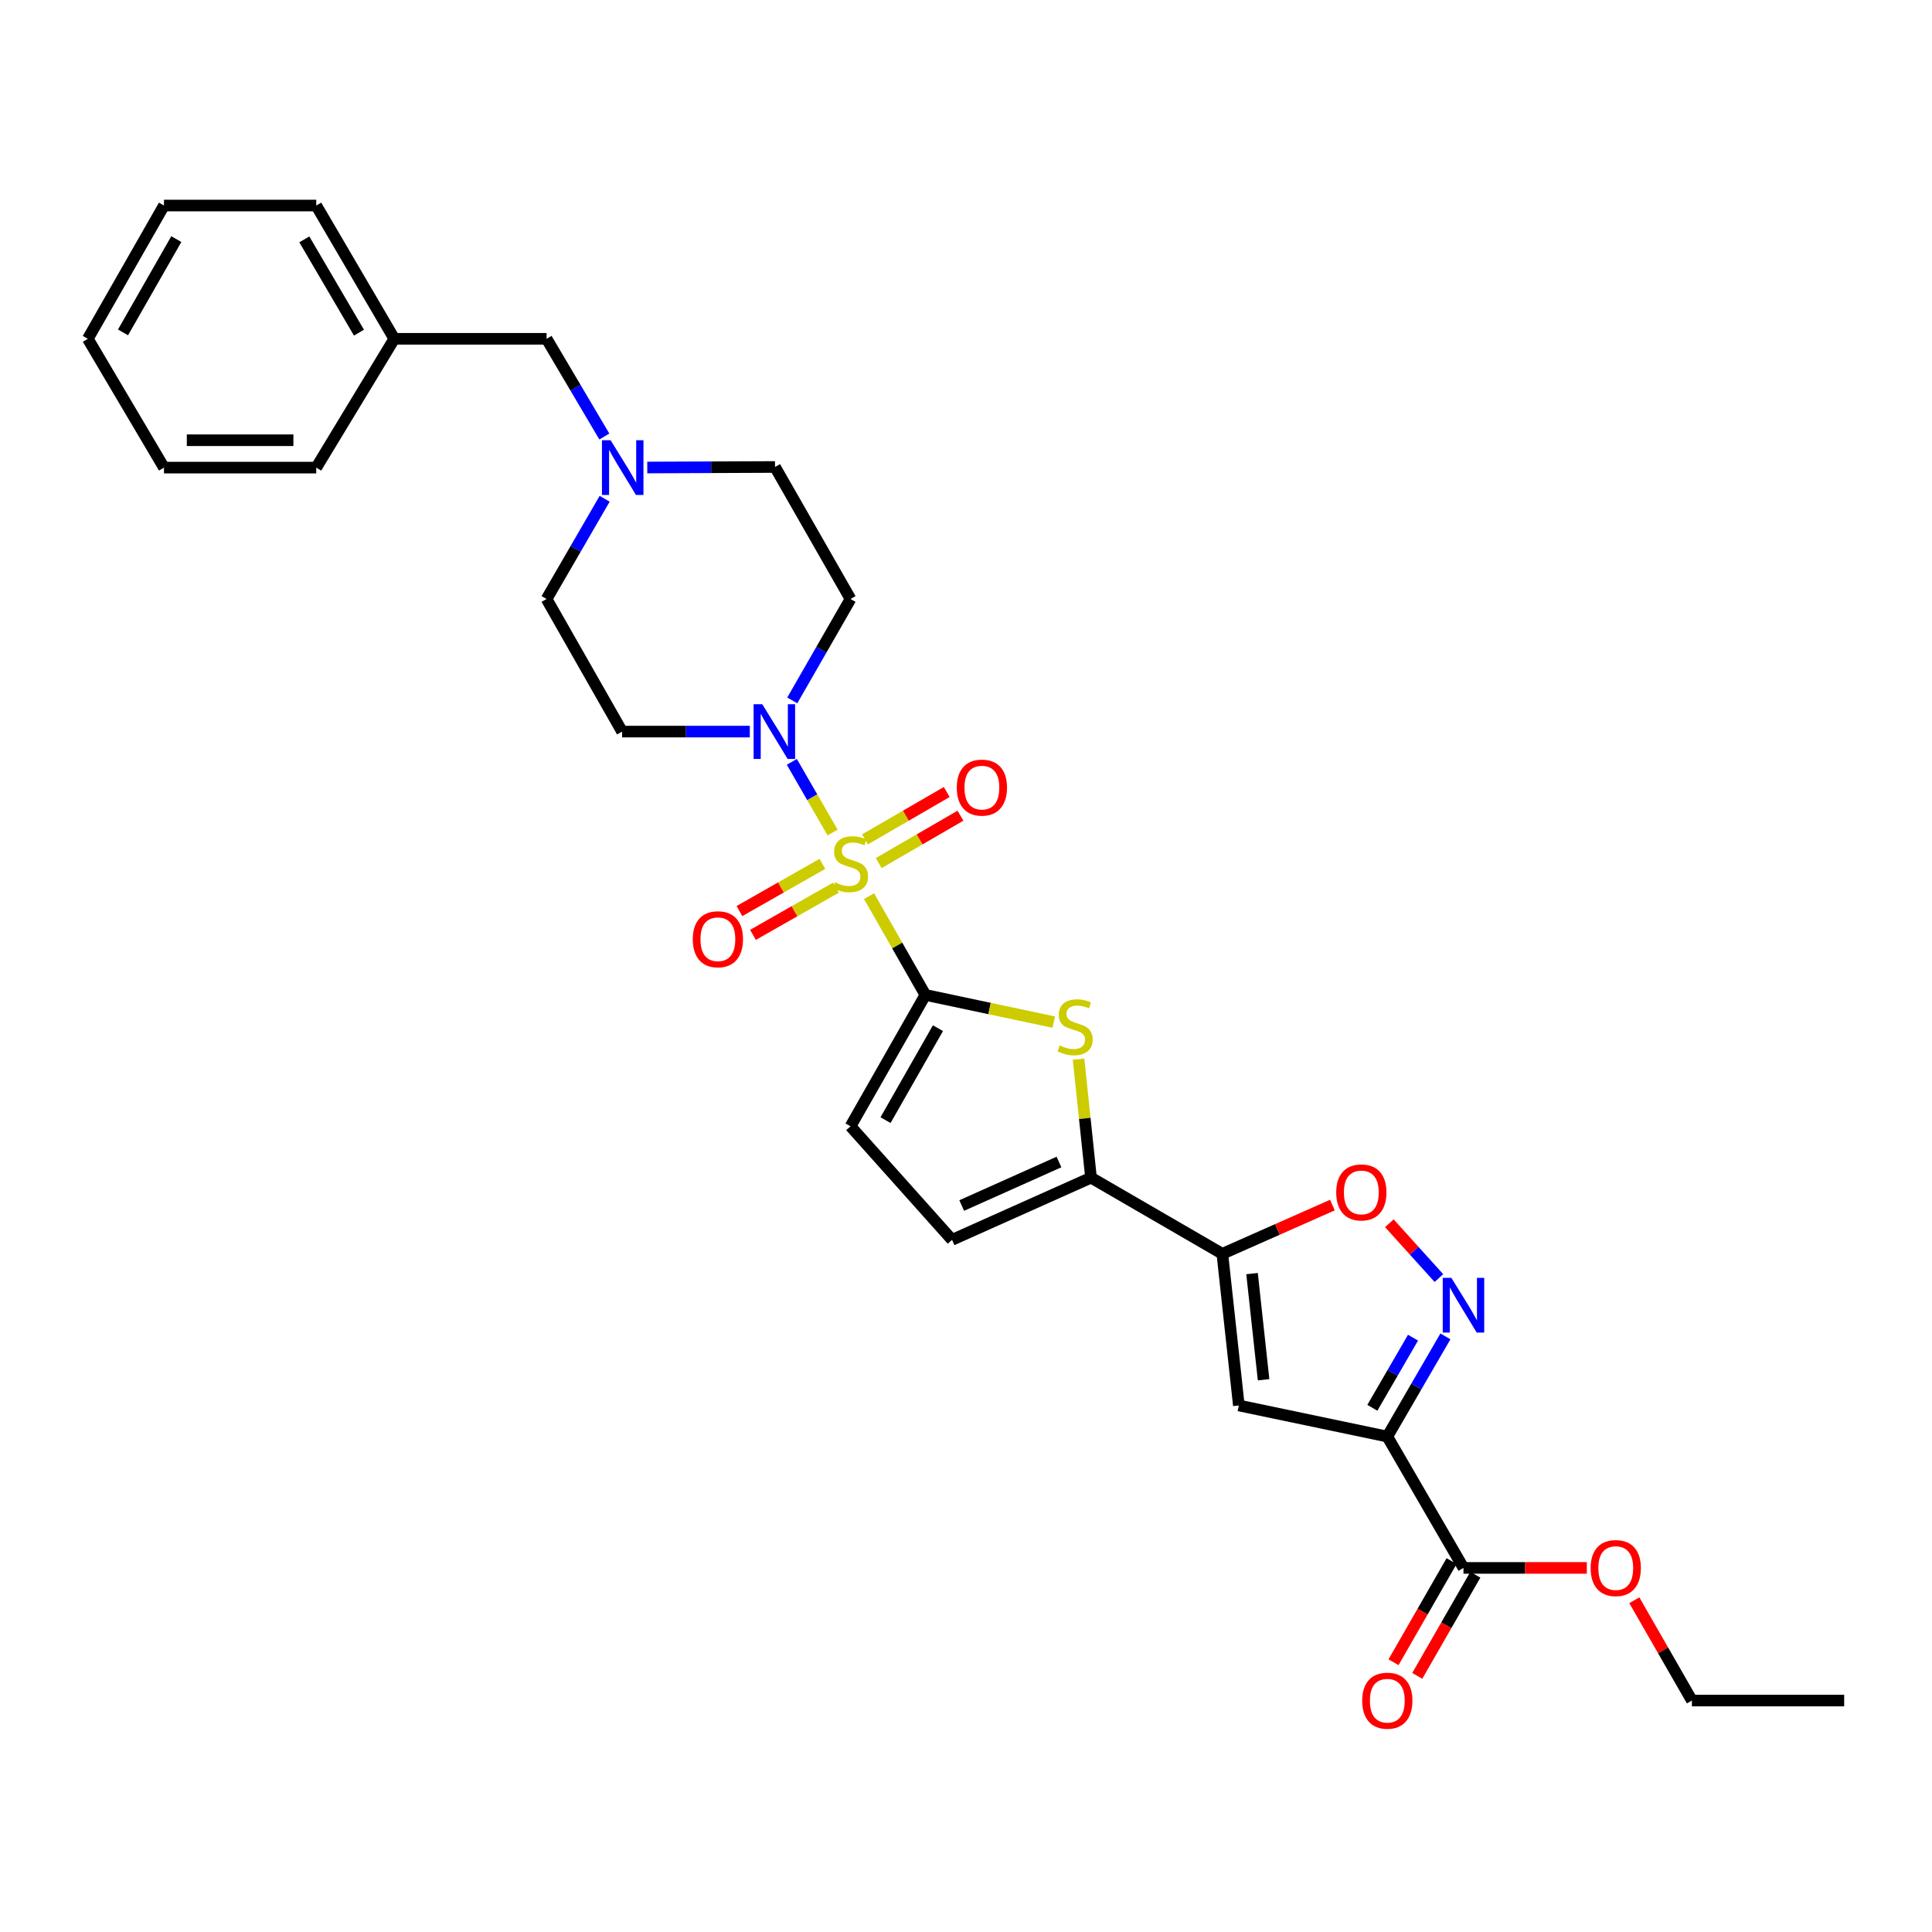 <?xml version='1.0' encoding='iso-8859-1'?>
<svg version='1.1' baseProfile='full'
              xmlns='http://www.w3.org/2000/svg'
                      xmlns:rdkit='http://www.rdkit.org/xml'
                      xmlns:xlink='http://www.w3.org/1999/xlink'
                  xml:space='preserve'
width='1000px' height='1000px' viewBox='0 0 1000 1000'>
<!-- END OF HEADER -->
<rect style='opacity:1.0;fill:#FFFFFF;stroke:none' width='1000' height='1000' x='0' y='0'> </rect>
<path class='bond-0' d='M 449.824,463.832 L 464.401,489.399' style='fill:none;fill-rule:evenodd;stroke:#CCCC00;stroke-width:6px;stroke-linecap:butt;stroke-linejoin:miter;stroke-opacity:1' />
<path class='bond-0' d='M 464.401,489.399 L 478.978,514.966' style='fill:none;fill-rule:evenodd;stroke:#000000;stroke-width:6px;stroke-linecap:butt;stroke-linejoin:miter;stroke-opacity:1' />
<path class='bond-5' d='M 430.943,430.904 L 420.396,412.621' style='fill:none;fill-rule:evenodd;stroke:#CCCC00;stroke-width:6px;stroke-linecap:butt;stroke-linejoin:miter;stroke-opacity:1' />
<path class='bond-5' d='M 420.396,412.621 L 409.849,394.338' style='fill:none;fill-rule:evenodd;stroke:#0000FF;stroke-width:6px;stroke-linecap:butt;stroke-linejoin:miter;stroke-opacity:1' />
<path class='bond-13' d='M 454.824,446.725 L 475.979,434.463' style='fill:none;fill-rule:evenodd;stroke:#CCCC00;stroke-width:6px;stroke-linecap:butt;stroke-linejoin:miter;stroke-opacity:1' />
<path class='bond-13' d='M 475.979,434.463 L 497.135,422.201' style='fill:none;fill-rule:evenodd;stroke:#FF0000;stroke-width:6px;stroke-linecap:butt;stroke-linejoin:miter;stroke-opacity:1' />
<path class='bond-13' d='M 447.717,434.463 L 468.873,422.201' style='fill:none;fill-rule:evenodd;stroke:#CCCC00;stroke-width:6px;stroke-linecap:butt;stroke-linejoin:miter;stroke-opacity:1' />
<path class='bond-13' d='M 468.873,422.201 L 490.028,409.939' style='fill:none;fill-rule:evenodd;stroke:#FF0000;stroke-width:6px;stroke-linecap:butt;stroke-linejoin:miter;stroke-opacity:1' />
<path class='bond-14' d='M 425.665,447.13 L 404.197,459.35' style='fill:none;fill-rule:evenodd;stroke:#CCCC00;stroke-width:6px;stroke-linecap:butt;stroke-linejoin:miter;stroke-opacity:1' />
<path class='bond-14' d='M 404.197,459.35 L 382.729,471.57' style='fill:none;fill-rule:evenodd;stroke:#FF0000;stroke-width:6px;stroke-linecap:butt;stroke-linejoin:miter;stroke-opacity:1' />
<path class='bond-14' d='M 432.676,459.446 L 411.208,471.666' style='fill:none;fill-rule:evenodd;stroke:#CCCC00;stroke-width:6px;stroke-linecap:butt;stroke-linejoin:miter;stroke-opacity:1' />
<path class='bond-14' d='M 411.208,471.666 L 389.74,483.886' style='fill:none;fill-rule:evenodd;stroke:#FF0000;stroke-width:6px;stroke-linecap:butt;stroke-linejoin:miter;stroke-opacity:1' />
<path class='bond-3' d='M 478.978,514.966 L 512.204,522.006' style='fill:none;fill-rule:evenodd;stroke:#000000;stroke-width:6px;stroke-linecap:butt;stroke-linejoin:miter;stroke-opacity:1' />
<path class='bond-3' d='M 512.204,522.006 L 545.431,529.047' style='fill:none;fill-rule:evenodd;stroke:#CCCC00;stroke-width:6px;stroke-linecap:butt;stroke-linejoin:miter;stroke-opacity:1' />
<path class='bond-9' d='M 478.978,514.966 L 440.225,582.969' style='fill:none;fill-rule:evenodd;stroke:#000000;stroke-width:6px;stroke-linecap:butt;stroke-linejoin:miter;stroke-opacity:1' />
<path class='bond-9' d='M 485.478,532.184 L 458.351,579.785' style='fill:none;fill-rule:evenodd;stroke:#000000;stroke-width:6px;stroke-linecap:butt;stroke-linejoin:miter;stroke-opacity:1' />
<path class='bond-1' d='M 718.069,743.562 L 641.225,727.469' style='fill:none;fill-rule:evenodd;stroke:#000000;stroke-width:6px;stroke-linecap:butt;stroke-linejoin:miter;stroke-opacity:1' />
<path class='bond-10' d='M 718.069,743.562 L 757.491,811.548' style='fill:none;fill-rule:evenodd;stroke:#000000;stroke-width:6px;stroke-linecap:butt;stroke-linejoin:miter;stroke-opacity:1' />
<path class='bond-32' d='M 718.069,743.562 L 733.104,717.635' style='fill:none;fill-rule:evenodd;stroke:#000000;stroke-width:6px;stroke-linecap:butt;stroke-linejoin:miter;stroke-opacity:1' />
<path class='bond-32' d='M 733.104,717.635 L 748.14,691.708' style='fill:none;fill-rule:evenodd;stroke:#0000FF;stroke-width:6px;stroke-linecap:butt;stroke-linejoin:miter;stroke-opacity:1' />
<path class='bond-32' d='M 710.32,728.674 L 720.845,710.525' style='fill:none;fill-rule:evenodd;stroke:#000000;stroke-width:6px;stroke-linecap:butt;stroke-linejoin:miter;stroke-opacity:1' />
<path class='bond-32' d='M 720.845,710.525 L 731.369,692.376' style='fill:none;fill-rule:evenodd;stroke:#0000FF;stroke-width:6px;stroke-linecap:butt;stroke-linejoin:miter;stroke-opacity:1' />
<path class='bond-2' d='M 632.682,648.971 L 564.703,609.557' style='fill:none;fill-rule:evenodd;stroke:#000000;stroke-width:6px;stroke-linecap:butt;stroke-linejoin:miter;stroke-opacity:1' />
<path class='bond-4' d='M 632.682,648.971 L 641.225,727.469' style='fill:none;fill-rule:evenodd;stroke:#000000;stroke-width:6px;stroke-linecap:butt;stroke-linejoin:miter;stroke-opacity:1' />
<path class='bond-4' d='M 648.052,659.212 L 654.032,714.161' style='fill:none;fill-rule:evenodd;stroke:#000000;stroke-width:6px;stroke-linecap:butt;stroke-linejoin:miter;stroke-opacity:1' />
<path class='bond-8' d='M 632.682,648.971 L 661.168,636.357' style='fill:none;fill-rule:evenodd;stroke:#000000;stroke-width:6px;stroke-linecap:butt;stroke-linejoin:miter;stroke-opacity:1' />
<path class='bond-8' d='M 661.168,636.357 L 689.654,623.743' style='fill:none;fill-rule:evenodd;stroke:#FF0000;stroke-width:6px;stroke-linecap:butt;stroke-linejoin:miter;stroke-opacity:1' />
<path class='bond-7' d='M 558.261,548.235 L 561.482,578.896' style='fill:none;fill-rule:evenodd;stroke:#CCCC00;stroke-width:6px;stroke-linecap:butt;stroke-linejoin:miter;stroke-opacity:1' />
<path class='bond-7' d='M 561.482,578.896 L 564.703,609.557' style='fill:none;fill-rule:evenodd;stroke:#000000;stroke-width:6px;stroke-linecap:butt;stroke-linejoin:miter;stroke-opacity:1' />
<path class='bond-15' d='M 410.079,362.532 L 425.152,336.285' style='fill:none;fill-rule:evenodd;stroke:#0000FF;stroke-width:6px;stroke-linecap:butt;stroke-linejoin:miter;stroke-opacity:1' />
<path class='bond-15' d='M 425.152,336.285 L 440.225,310.038' style='fill:none;fill-rule:evenodd;stroke:#000000;stroke-width:6px;stroke-linecap:butt;stroke-linejoin:miter;stroke-opacity:1' />
<path class='bond-16' d='M 388.101,378.67 L 355.046,378.67' style='fill:none;fill-rule:evenodd;stroke:#0000FF;stroke-width:6px;stroke-linecap:butt;stroke-linejoin:miter;stroke-opacity:1' />
<path class='bond-16' d='M 355.046,378.67 L 321.991,378.67' style='fill:none;fill-rule:evenodd;stroke:#000000;stroke-width:6px;stroke-linecap:butt;stroke-linejoin:miter;stroke-opacity:1' />
<path class='bond-6' d='M 744.78,661.527 L 731.949,647.337' style='fill:none;fill-rule:evenodd;stroke:#0000FF;stroke-width:6px;stroke-linecap:butt;stroke-linejoin:miter;stroke-opacity:1' />
<path class='bond-6' d='M 731.949,647.337 L 719.118,633.147' style='fill:none;fill-rule:evenodd;stroke:#FF0000;stroke-width:6px;stroke-linecap:butt;stroke-linejoin:miter;stroke-opacity:1' />
<path class='bond-31' d='M 564.703,609.557 L 492.78,641.743' style='fill:none;fill-rule:evenodd;stroke:#000000;stroke-width:6px;stroke-linecap:butt;stroke-linejoin:miter;stroke-opacity:1' />
<path class='bond-31' d='M 548.126,601.449 L 497.78,623.98' style='fill:none;fill-rule:evenodd;stroke:#000000;stroke-width:6px;stroke-linecap:butt;stroke-linejoin:miter;stroke-opacity:1' />
<path class='bond-11' d='M 440.225,582.969 L 492.78,641.743' style='fill:none;fill-rule:evenodd;stroke:#000000;stroke-width:6px;stroke-linecap:butt;stroke-linejoin:miter;stroke-opacity:1' />
<path class='bond-17' d='M 751.346,808.02 L 736.315,834.194' style='fill:none;fill-rule:evenodd;stroke:#000000;stroke-width:6px;stroke-linecap:butt;stroke-linejoin:miter;stroke-opacity:1' />
<path class='bond-17' d='M 736.315,834.194 L 721.284,860.368' style='fill:none;fill-rule:evenodd;stroke:#FF0000;stroke-width:6px;stroke-linecap:butt;stroke-linejoin:miter;stroke-opacity:1' />
<path class='bond-17' d='M 763.636,815.077 L 748.605,841.252' style='fill:none;fill-rule:evenodd;stroke:#000000;stroke-width:6px;stroke-linecap:butt;stroke-linejoin:miter;stroke-opacity:1' />
<path class='bond-17' d='M 748.605,841.252 L 733.574,867.426' style='fill:none;fill-rule:evenodd;stroke:#FF0000;stroke-width:6px;stroke-linecap:butt;stroke-linejoin:miter;stroke-opacity:1' />
<path class='bond-21' d='M 757.491,811.548 L 789.416,811.548' style='fill:none;fill-rule:evenodd;stroke:#000000;stroke-width:6px;stroke-linecap:butt;stroke-linejoin:miter;stroke-opacity:1' />
<path class='bond-21' d='M 789.416,811.548 L 821.341,811.548' style='fill:none;fill-rule:evenodd;stroke:#FF0000;stroke-width:6px;stroke-linecap:butt;stroke-linejoin:miter;stroke-opacity:1' />
<path class='bond-12' d='M 312.97,258.161 L 297.939,284.099' style='fill:none;fill-rule:evenodd;stroke:#0000FF;stroke-width:6px;stroke-linecap:butt;stroke-linejoin:miter;stroke-opacity:1' />
<path class='bond-12' d='M 297.939,284.099 L 282.908,310.038' style='fill:none;fill-rule:evenodd;stroke:#000000;stroke-width:6px;stroke-linecap:butt;stroke-linejoin:miter;stroke-opacity:1' />
<path class='bond-20' d='M 312.8,225.94 L 297.854,200.652' style='fill:none;fill-rule:evenodd;stroke:#0000FF;stroke-width:6px;stroke-linecap:butt;stroke-linejoin:miter;stroke-opacity:1' />
<path class='bond-20' d='M 297.854,200.652 L 282.908,175.364' style='fill:none;fill-rule:evenodd;stroke:#000000;stroke-width:6px;stroke-linecap:butt;stroke-linejoin:miter;stroke-opacity:1' />
<path class='bond-30' d='M 335.025,241.984 L 368.087,241.848' style='fill:none;fill-rule:evenodd;stroke:#0000FF;stroke-width:6px;stroke-linecap:butt;stroke-linejoin:miter;stroke-opacity:1' />
<path class='bond-30' d='M 368.087,241.848 L 401.15,241.713' style='fill:none;fill-rule:evenodd;stroke:#000000;stroke-width:6px;stroke-linecap:butt;stroke-linejoin:miter;stroke-opacity:1' />
<path class='bond-19' d='M 440.225,310.038 L 401.15,241.713' style='fill:none;fill-rule:evenodd;stroke:#000000;stroke-width:6px;stroke-linecap:butt;stroke-linejoin:miter;stroke-opacity:1' />
<path class='bond-18' d='M 321.991,378.67 L 282.908,310.038' style='fill:none;fill-rule:evenodd;stroke:#000000;stroke-width:6px;stroke-linecap:butt;stroke-linejoin:miter;stroke-opacity:1' />
<path class='bond-22' d='M 282.908,175.364 L 204.087,175.364' style='fill:none;fill-rule:evenodd;stroke:#000000;stroke-width:6px;stroke-linecap:butt;stroke-linejoin:miter;stroke-opacity:1' />
<path class='bond-23' d='M 845.922,828.287 L 860.823,854.242' style='fill:none;fill-rule:evenodd;stroke:#FF0000;stroke-width:6px;stroke-linecap:butt;stroke-linejoin:miter;stroke-opacity:1' />
<path class='bond-23' d='M 860.823,854.242 L 875.725,880.196' style='fill:none;fill-rule:evenodd;stroke:#000000;stroke-width:6px;stroke-linecap:butt;stroke-linejoin:miter;stroke-opacity:1' />
<path class='bond-24' d='M 204.087,175.364 L 163.689,106.386' style='fill:none;fill-rule:evenodd;stroke:#000000;stroke-width:6px;stroke-linecap:butt;stroke-linejoin:miter;stroke-opacity:1' />
<path class='bond-24' d='M 185.798,172.18 L 157.52,123.895' style='fill:none;fill-rule:evenodd;stroke:#000000;stroke-width:6px;stroke-linecap:butt;stroke-linejoin:miter;stroke-opacity:1' />
<path class='bond-25' d='M 204.087,175.364 L 163.689,242.036' style='fill:none;fill-rule:evenodd;stroke:#000000;stroke-width:6px;stroke-linecap:butt;stroke-linejoin:miter;stroke-opacity:1' />
<path class='bond-26' d='M 875.725,880.196 L 954.545,880.196' style='fill:none;fill-rule:evenodd;stroke:#000000;stroke-width:6px;stroke-linecap:butt;stroke-linejoin:miter;stroke-opacity:1' />
<path class='bond-27' d='M 163.689,106.386 L 84.869,106.386' style='fill:none;fill-rule:evenodd;stroke:#000000;stroke-width:6px;stroke-linecap:butt;stroke-linejoin:miter;stroke-opacity:1' />
<path class='bond-28' d='M 163.689,242.036 L 84.869,242.036' style='fill:none;fill-rule:evenodd;stroke:#000000;stroke-width:6px;stroke-linecap:butt;stroke-linejoin:miter;stroke-opacity:1' />
<path class='bond-28' d='M 151.866,227.864 L 96.692,227.864' style='fill:none;fill-rule:evenodd;stroke:#000000;stroke-width:6px;stroke-linecap:butt;stroke-linejoin:miter;stroke-opacity:1' />
<path class='bond-33' d='M 84.869,106.386 L 45.455,175.364' style='fill:none;fill-rule:evenodd;stroke:#000000;stroke-width:6px;stroke-linecap:butt;stroke-linejoin:miter;stroke-opacity:1' />
<path class='bond-33' d='M 91.261,123.763 L 63.672,172.048' style='fill:none;fill-rule:evenodd;stroke:#000000;stroke-width:6px;stroke-linecap:butt;stroke-linejoin:miter;stroke-opacity:1' />
<path class='bond-29' d='M 84.869,242.036 L 45.455,175.364' style='fill:none;fill-rule:evenodd;stroke:#000000;stroke-width:6px;stroke-linecap:butt;stroke-linejoin:miter;stroke-opacity:1' />
<path  class='atom-0' d='M 432.225 456.715
Q 432.545 456.835, 433.865 457.395
Q 435.185 457.955, 436.625 458.315
Q 438.105 458.635, 439.545 458.635
Q 442.225 458.635, 443.785 457.355
Q 445.345 456.035, 445.345 453.755
Q 445.345 452.195, 444.545 451.235
Q 443.785 450.275, 442.585 449.755
Q 441.385 449.235, 439.385 448.635
Q 436.865 447.875, 435.345 447.155
Q 433.865 446.435, 432.785 444.915
Q 431.745 443.395, 431.745 440.835
Q 431.745 437.275, 434.145 435.075
Q 436.585 432.875, 441.385 432.875
Q 444.665 432.875, 448.385 434.435
L 447.465 437.515
Q 444.065 436.115, 441.505 436.115
Q 438.745 436.115, 437.225 437.275
Q 435.705 438.395, 435.745 440.355
Q 435.745 441.875, 436.505 442.795
Q 437.305 443.715, 438.425 444.235
Q 439.585 444.755, 441.505 445.355
Q 444.065 446.155, 445.585 446.955
Q 447.105 447.755, 448.185 449.395
Q 449.305 450.995, 449.305 453.755
Q 449.305 457.675, 446.665 459.795
Q 444.065 461.875, 439.705 461.875
Q 437.185 461.875, 435.265 461.315
Q 433.385 460.795, 431.145 459.875
L 432.225 456.715
' fill='#CCCC00'/>
<path  class='atom-4' d='M 548.491 541.11
Q 548.811 541.23, 550.131 541.79
Q 551.451 542.35, 552.891 542.71
Q 554.371 543.03, 555.811 543.03
Q 558.491 543.03, 560.051 541.75
Q 561.611 540.43, 561.611 538.15
Q 561.611 536.59, 560.811 535.63
Q 560.051 534.67, 558.851 534.15
Q 557.651 533.63, 555.651 533.03
Q 553.131 532.27, 551.611 531.55
Q 550.131 530.83, 549.051 529.31
Q 548.011 527.79, 548.011 525.23
Q 548.011 521.67, 550.411 519.47
Q 552.851 517.27, 557.651 517.27
Q 560.931 517.27, 564.651 518.83
L 563.731 521.91
Q 560.331 520.51, 557.771 520.51
Q 555.011 520.51, 553.491 521.67
Q 551.971 522.79, 552.011 524.75
Q 552.011 526.27, 552.771 527.19
Q 553.571 528.11, 554.691 528.63
Q 555.851 529.15, 557.771 529.75
Q 560.331 530.55, 561.851 531.35
Q 563.371 532.15, 564.451 533.79
Q 565.571 535.39, 565.571 538.15
Q 565.571 542.07, 562.931 544.19
Q 560.331 546.27, 555.971 546.27
Q 553.451 546.27, 551.531 545.71
Q 549.651 545.19, 547.411 544.27
L 548.491 541.11
' fill='#CCCC00'/>
<path  class='atom-6' d='M 394.551 364.51
L 403.831 379.51
Q 404.751 380.99, 406.231 383.67
Q 407.711 386.35, 407.791 386.51
L 407.791 364.51
L 411.551 364.51
L 411.551 392.83
L 407.671 392.83
L 397.711 376.43
Q 396.551 374.51, 395.311 372.31
Q 394.111 370.11, 393.751 369.43
L 393.751 392.83
L 390.071 392.83
L 390.071 364.51
L 394.551 364.51
' fill='#0000FF'/>
<path  class='atom-7' d='M 751.231 661.423
L 760.511 676.423
Q 761.431 677.903, 762.911 680.583
Q 764.391 683.263, 764.471 683.423
L 764.471 661.423
L 768.231 661.423
L 768.231 689.743
L 764.351 689.743
L 754.391 673.343
Q 753.231 671.423, 751.991 669.223
Q 750.791 667.023, 750.431 666.343
L 750.431 689.743
L 746.751 689.743
L 746.751 661.423
L 751.231 661.423
' fill='#0000FF'/>
<path  class='atom-9' d='M 691.621 617.195
Q 691.621 610.395, 694.981 606.595
Q 698.341 602.795, 704.621 602.795
Q 710.901 602.795, 714.261 606.595
Q 717.621 610.395, 717.621 617.195
Q 717.621 624.075, 714.221 627.995
Q 710.821 631.875, 704.621 631.875
Q 698.381 631.875, 694.981 627.995
Q 691.621 624.115, 691.621 617.195
M 704.621 628.675
Q 708.941 628.675, 711.261 625.795
Q 713.621 622.875, 713.621 617.195
Q 713.621 611.635, 711.261 608.835
Q 708.941 605.995, 704.621 605.995
Q 700.301 605.995, 697.941 608.795
Q 695.621 611.595, 695.621 617.195
Q 695.621 622.915, 697.941 625.795
Q 700.301 628.675, 704.621 628.675
' fill='#FF0000'/>
<path  class='atom-13' d='M 316.054 227.876
L 325.334 242.876
Q 326.254 244.356, 327.734 247.036
Q 329.214 249.716, 329.294 249.876
L 329.294 227.876
L 333.054 227.876
L 333.054 256.196
L 329.174 256.196
L 319.214 239.796
Q 318.054 237.876, 316.814 235.676
Q 315.614 233.476, 315.254 232.796
L 315.254 256.196
L 311.574 256.196
L 311.574 227.876
L 316.054 227.876
' fill='#0000FF'/>
<path  class='atom-14' d='M 495.228 407.661
Q 495.228 400.861, 498.588 397.061
Q 501.948 393.261, 508.228 393.261
Q 514.508 393.261, 517.868 397.061
Q 521.228 400.861, 521.228 407.661
Q 521.228 414.541, 517.828 418.461
Q 514.428 422.341, 508.228 422.341
Q 501.988 422.341, 498.588 418.461
Q 495.228 414.581, 495.228 407.661
M 508.228 419.141
Q 512.548 419.141, 514.868 416.261
Q 517.228 413.341, 517.228 407.661
Q 517.228 402.101, 514.868 399.301
Q 512.548 396.461, 508.228 396.461
Q 503.908 396.461, 501.548 399.261
Q 499.228 402.061, 499.228 407.661
Q 499.228 413.381, 501.548 416.261
Q 503.908 419.141, 508.228 419.141
' fill='#FF0000'/>
<path  class='atom-15' d='M 358.577 486.151
Q 358.577 479.351, 361.937 475.551
Q 365.297 471.751, 371.577 471.751
Q 377.857 471.751, 381.217 475.551
Q 384.577 479.351, 384.577 486.151
Q 384.577 493.031, 381.177 496.951
Q 377.777 500.831, 371.577 500.831
Q 365.337 500.831, 361.937 496.951
Q 358.577 493.071, 358.577 486.151
M 371.577 497.631
Q 375.897 497.631, 378.217 494.751
Q 380.577 491.831, 380.577 486.151
Q 380.577 480.591, 378.217 477.791
Q 375.897 474.951, 371.577 474.951
Q 367.257 474.951, 364.897 477.751
Q 362.577 480.551, 362.577 486.151
Q 362.577 491.871, 364.897 494.751
Q 367.257 497.631, 371.577 497.631
' fill='#FF0000'/>
<path  class='atom-18' d='M 705.069 880.276
Q 705.069 873.476, 708.429 869.676
Q 711.789 865.876, 718.069 865.876
Q 724.349 865.876, 727.709 869.676
Q 731.069 873.476, 731.069 880.276
Q 731.069 887.156, 727.669 891.076
Q 724.269 894.956, 718.069 894.956
Q 711.829 894.956, 708.429 891.076
Q 705.069 887.196, 705.069 880.276
M 718.069 891.756
Q 722.389 891.756, 724.709 888.876
Q 727.069 885.956, 727.069 880.276
Q 727.069 874.716, 724.709 871.916
Q 722.389 869.076, 718.069 869.076
Q 713.749 869.076, 711.389 871.876
Q 709.069 874.676, 709.069 880.276
Q 709.069 885.996, 711.389 888.876
Q 713.749 891.756, 718.069 891.756
' fill='#FF0000'/>
<path  class='atom-22' d='M 823.311 811.628
Q 823.311 804.828, 826.671 801.028
Q 830.031 797.228, 836.311 797.228
Q 842.591 797.228, 845.951 801.028
Q 849.311 804.828, 849.311 811.628
Q 849.311 818.508, 845.911 822.428
Q 842.511 826.308, 836.311 826.308
Q 830.071 826.308, 826.671 822.428
Q 823.311 818.548, 823.311 811.628
M 836.311 823.108
Q 840.631 823.108, 842.951 820.228
Q 845.311 817.308, 845.311 811.628
Q 845.311 806.068, 842.951 803.268
Q 840.631 800.428, 836.311 800.428
Q 831.991 800.428, 829.631 803.228
Q 827.311 806.028, 827.311 811.628
Q 827.311 817.348, 829.631 820.228
Q 831.991 823.108, 836.311 823.108
' fill='#FF0000'/>
</svg>
